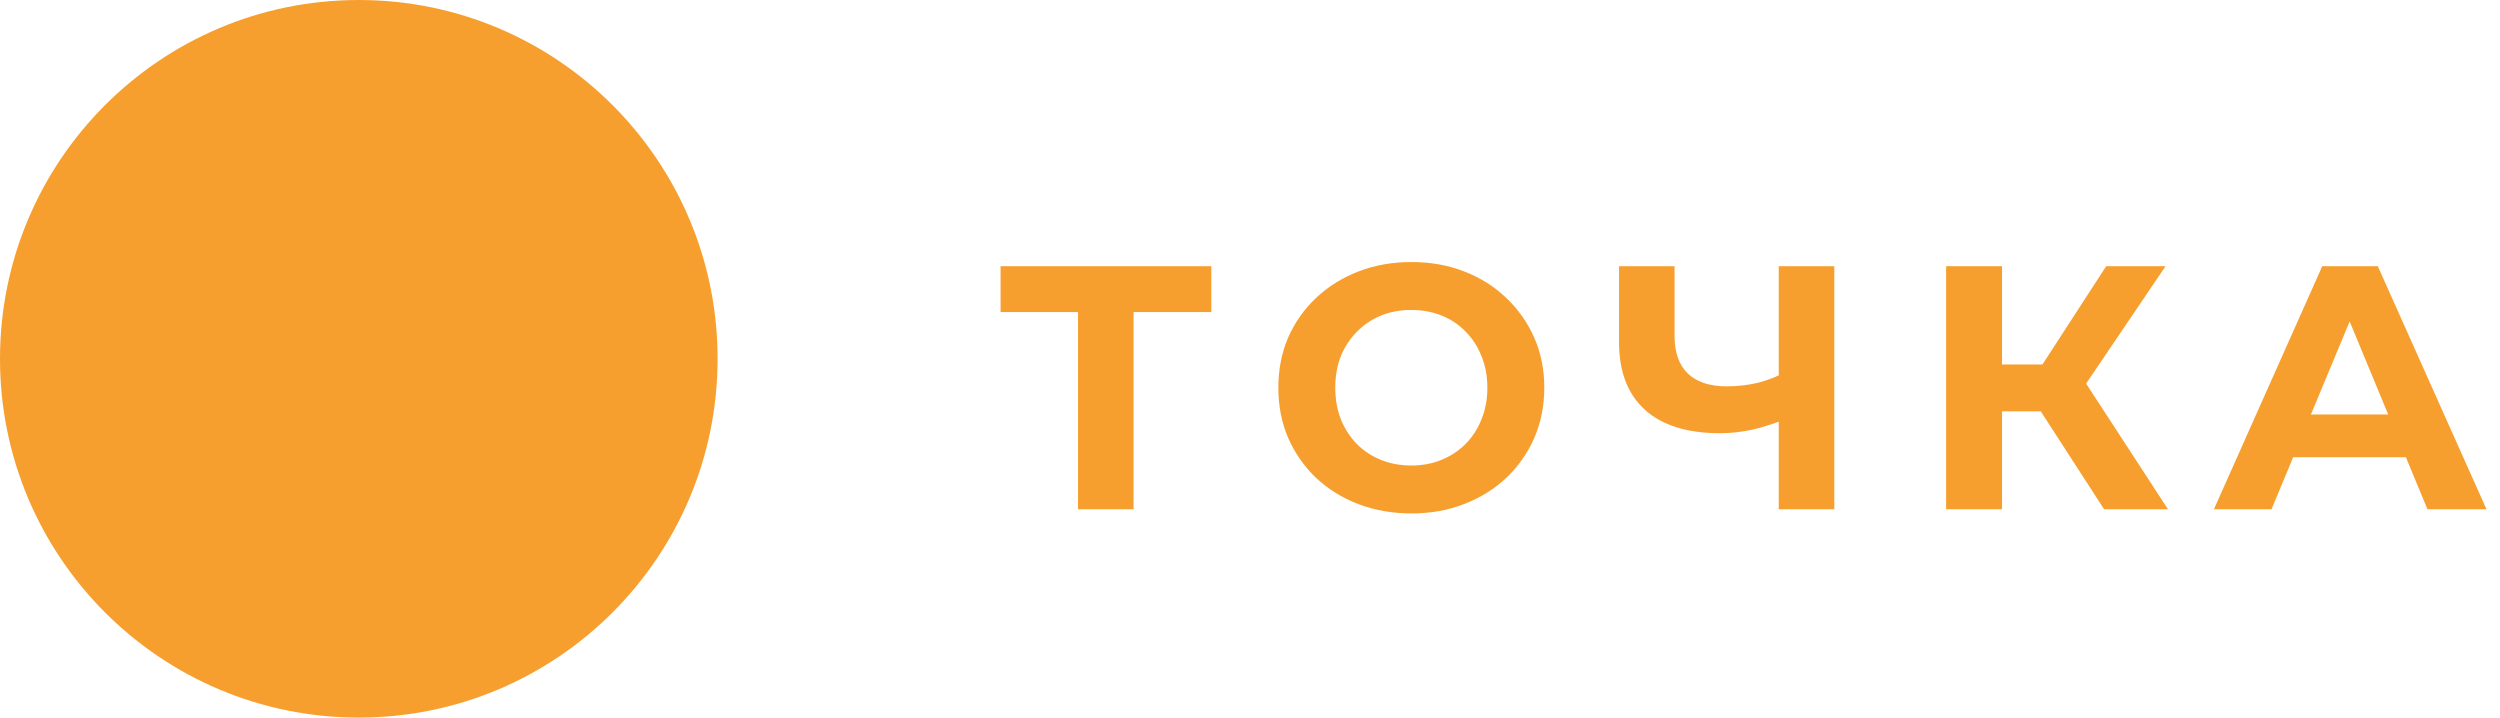 <?xml version="1.0" encoding="UTF-8"?> <svg xmlns="http://www.w3.org/2000/svg" width="108" height="31" viewBox="0 0 108 31" fill="none"><path d="M95.641 22L100.321 11.5H102.721L107.416 22H104.866L101.026 12.73H101.986L98.13 22H95.641ZM97.981 19.75L98.626 17.905H104.026L104.686 19.75H97.981Z" fill="#F79F2E"></path><path d="M90.897 22L87.627 16.945L89.592 15.76L93.657 22H90.897ZM84.072 22V11.5H86.487V22H84.072ZM85.782 17.77V15.745H89.442V17.77H85.782ZM89.817 17.02L87.582 16.75L90.987 11.5H93.552L89.817 17.02Z" fill="#F79F2E"></path><path d="M77.186 18.085C76.666 18.295 76.166 18.455 75.686 18.565C75.207 18.665 74.746 18.715 74.306 18.715C72.897 18.715 71.817 18.38 71.067 17.71C70.317 17.03 69.942 16.055 69.942 14.785V11.5H72.341V14.515C72.341 15.235 72.537 15.78 72.927 16.15C73.317 16.51 73.871 16.69 74.591 16.69C75.052 16.69 75.496 16.64 75.927 16.54C76.356 16.43 76.757 16.275 77.126 16.075L77.186 18.085ZM76.841 22V11.5H79.242V22H76.841Z" fill="#F79F2E"></path><path d="M60.984 22.18C60.154 22.18 59.384 22.045 58.674 21.775C57.974 21.505 57.364 21.125 56.844 20.635C56.334 20.145 55.934 19.57 55.644 18.91C55.364 18.25 55.224 17.53 55.224 16.75C55.224 15.97 55.364 15.25 55.644 14.59C55.934 13.93 56.339 13.355 56.859 12.865C57.379 12.375 57.989 11.995 58.689 11.725C59.389 11.455 60.149 11.32 60.969 11.32C61.799 11.32 62.559 11.455 63.249 11.725C63.949 11.995 64.554 12.375 65.064 12.865C65.584 13.355 65.989 13.93 66.279 14.59C66.569 15.24 66.714 15.96 66.714 16.75C66.714 17.53 66.569 18.255 66.279 18.925C65.989 19.585 65.584 20.16 65.064 20.65C64.554 21.13 63.949 21.505 63.249 21.775C62.559 22.045 61.804 22.18 60.984 22.18ZM60.969 20.11C61.439 20.11 61.869 20.03 62.259 19.87C62.659 19.71 63.009 19.48 63.309 19.18C63.609 18.88 63.839 18.525 63.999 18.115C64.169 17.705 64.254 17.25 64.254 16.75C64.254 16.25 64.169 15.795 63.999 15.385C63.839 14.975 63.609 14.62 63.309 14.32C63.019 14.02 62.674 13.79 62.274 13.63C61.874 13.47 61.439 13.39 60.969 13.39C60.499 13.39 60.064 13.47 59.664 13.63C59.274 13.79 58.929 14.02 58.629 14.32C58.329 14.62 58.094 14.975 57.924 15.385C57.764 15.795 57.684 16.25 57.684 16.75C57.684 17.24 57.764 17.695 57.924 18.115C58.094 18.525 58.324 18.88 58.614 19.18C58.914 19.48 59.264 19.71 59.664 19.87C60.064 20.03 60.499 20.11 60.969 20.11Z" fill="#F79F2E"></path><path d="M46.57 22V12.925L47.125 13.48H43.225V11.5H52.33V13.48H48.43L48.97 12.925V22H46.57Z" fill="#F79F2E"></path><circle cx="15.5" cy="15.5" r="15.5" fill="#F79F2E"></circle></svg> 